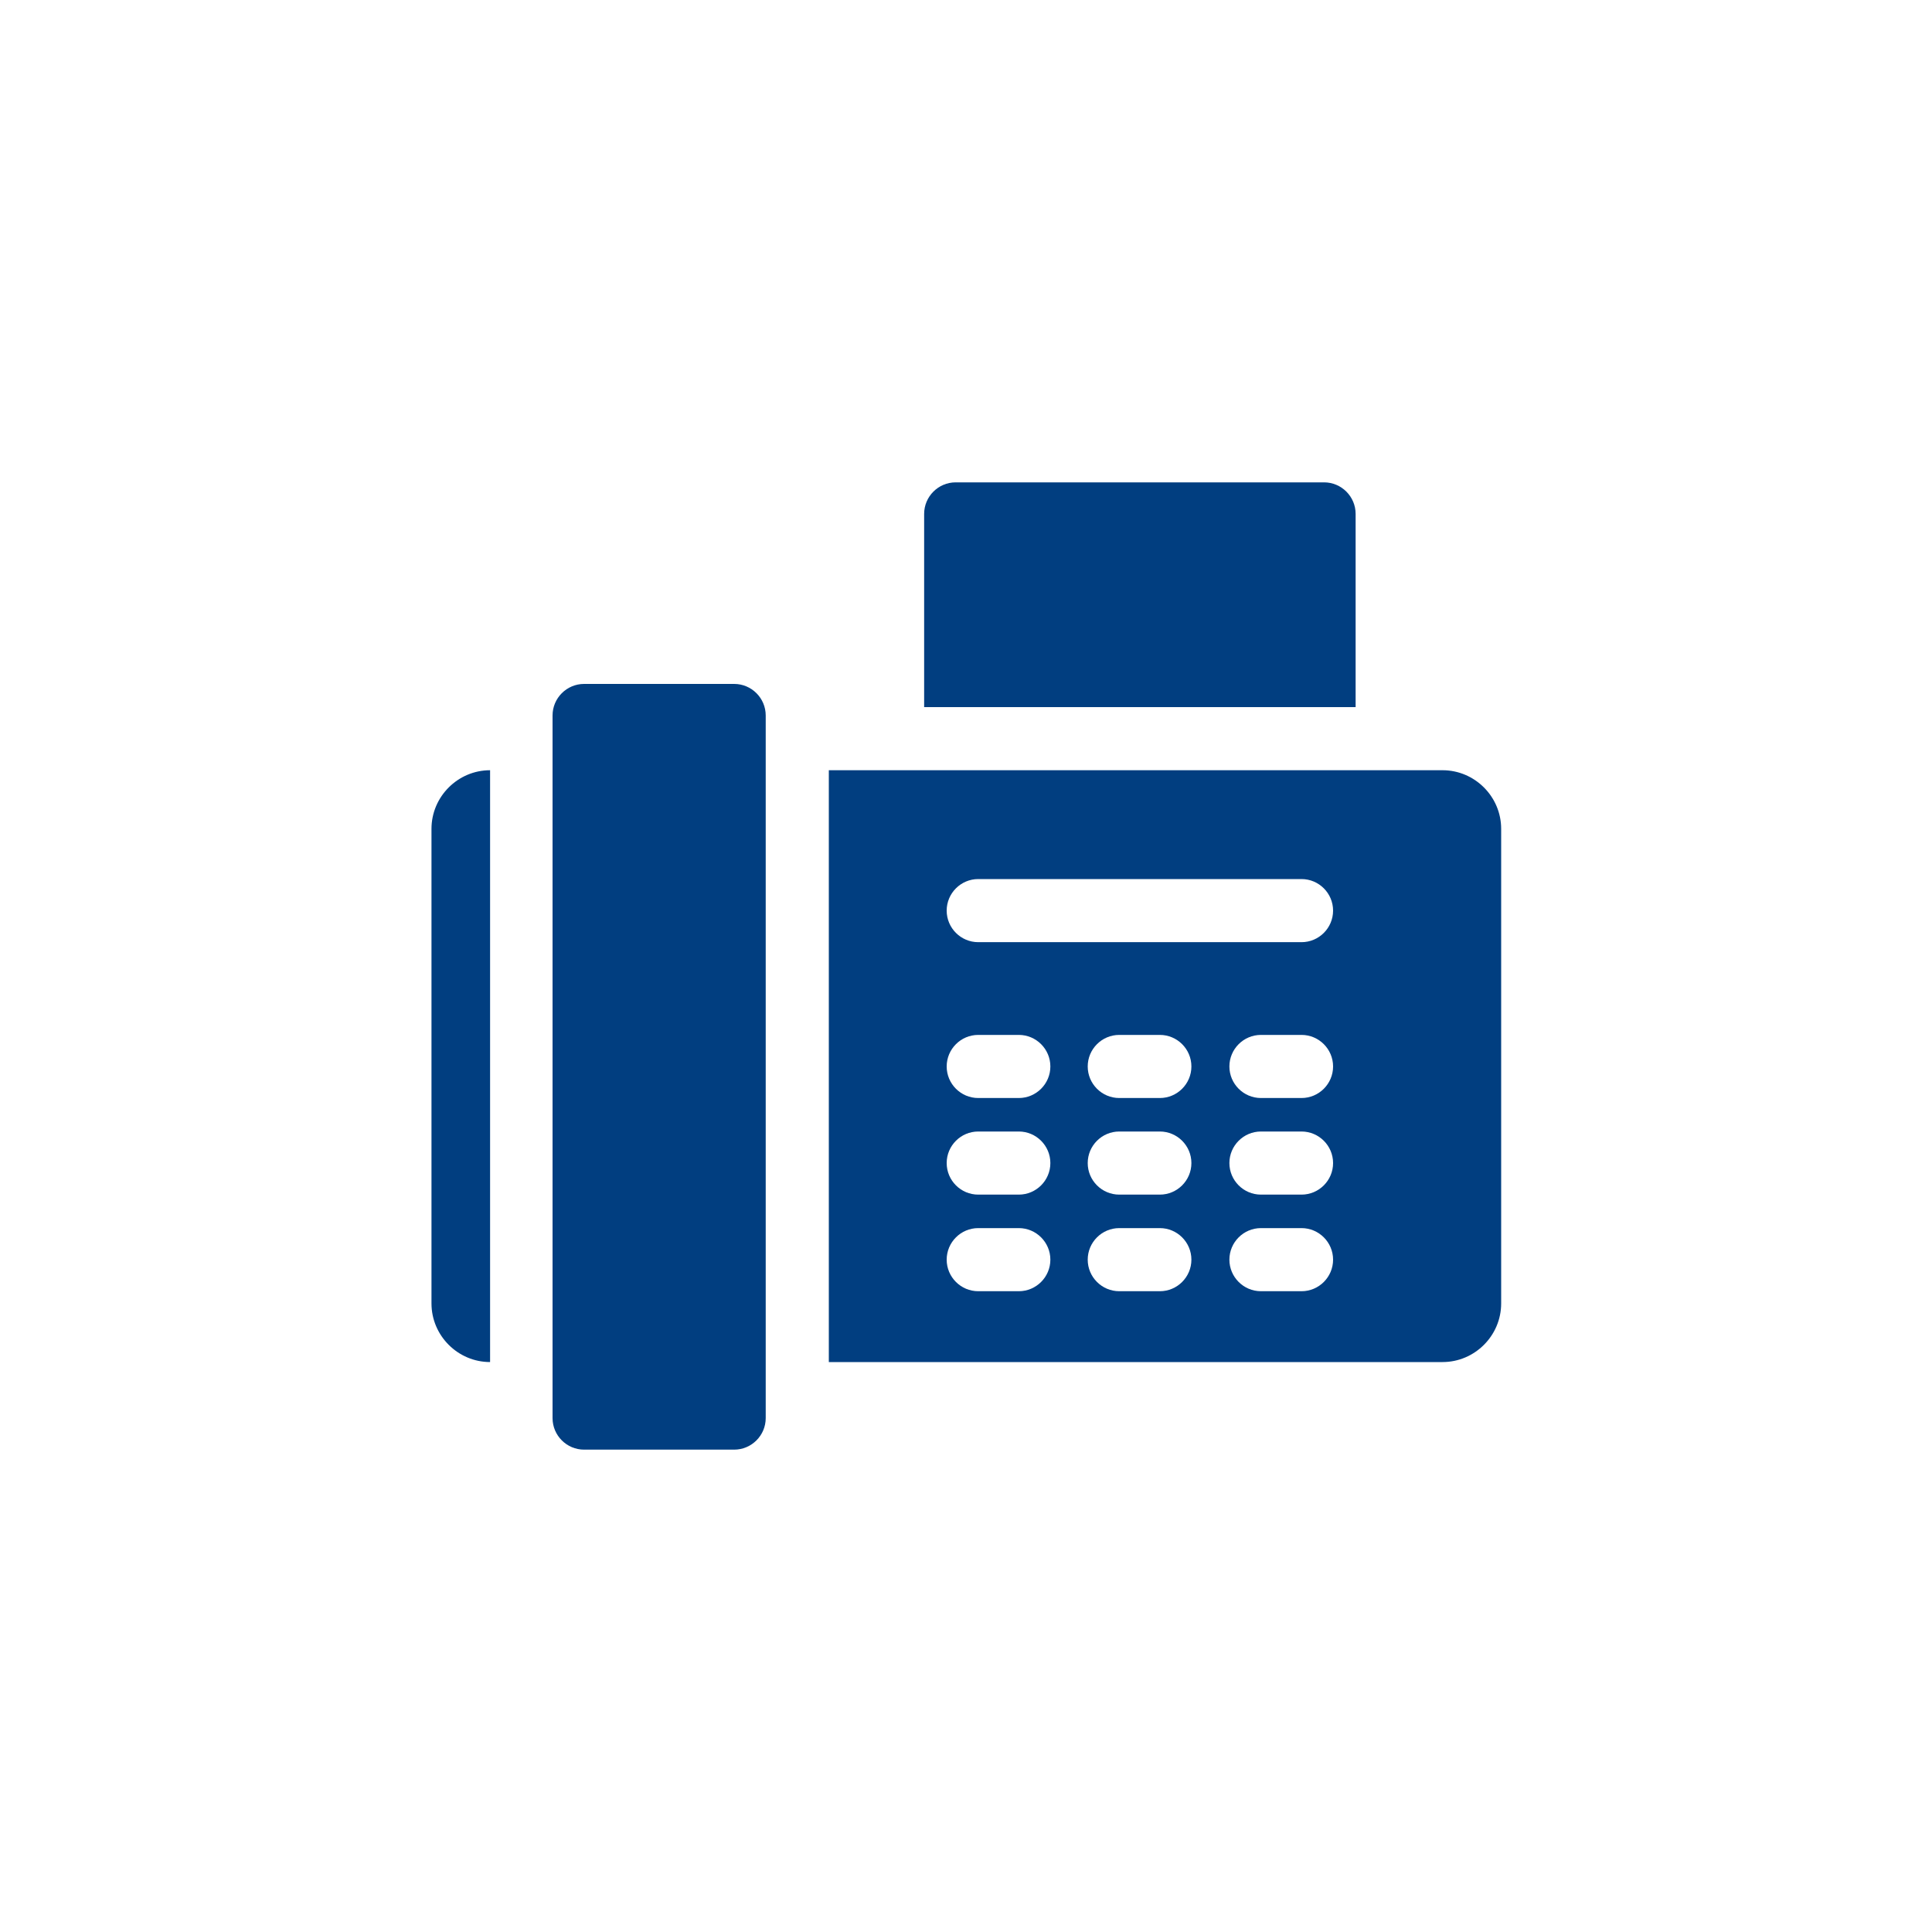 <?xml version="1.0" encoding="utf-8"?>
<!-- Generator: Adobe Illustrator 22.1.0, SVG Export Plug-In . SVG Version: 6.00 Build 0)  -->
<svg version="1.1" id="Layer_1" xmlns="http://www.w3.org/2000/svg" xmlns:xlink="http://www.w3.org/1999/xlink" x="0px" y="0px"
	 viewBox="0 0 300 300" style="enable-background:new 0 0 300 300;" xml:space="preserve">
<style type="text/css">
	.st0{fill:#013E80;}
</style>
<g>
	<path class="st0" d="M210.5,109.8v-30c0-2.7-2.2-4.9-4.9-4.9h-57.2c-2.7,0-4.9,2.2-4.9,4.9v30L210.5,109.8L210.5,109.8z"/>
	<path class="st0" d="M128.7,119.6v91.9h95.3c5,0,9.1-4.1,9.1-9.1v-73.7c0-5-4.1-9.1-9.1-9.1H128.7L128.7,119.6z M151.9,136.5h50.2
		c2.7,0,4.9,2.2,4.9,4.9s-2.2,4.9-4.9,4.9h-50.2c-2.7,0-4.9-2.2-4.9-4.9S149.2,136.5,151.9,136.5z M158.2,200.5h-6.3
		c-2.7,0-4.9-2.2-4.9-4.9s2.2-4.9,4.9-4.9h6.3c2.7,0,4.9,2.2,4.9,4.9S160.9,200.5,158.2,200.5z M158.2,185.5h-6.3
		c-2.7,0-4.9-2.2-4.9-4.9c0-2.7,2.2-4.9,4.9-4.9h6.3c2.7,0,4.9,2.2,4.9,4.9C163.1,183.3,160.9,185.5,158.2,185.5z M158.2,170.5h-6.3
		c-2.7,0-4.9-2.2-4.9-4.9s2.2-4.9,4.9-4.9h6.3c2.7,0,4.9,2.2,4.9,4.9S160.9,170.5,158.2,170.5z M180.1,200.5h-6.3
		c-2.7,0-4.9-2.2-4.9-4.9s2.2-4.9,4.9-4.9h6.3c2.7,0,4.9,2.2,4.9,4.9S182.8,200.5,180.1,200.5z M180.1,185.5h-6.3
		c-2.7,0-4.9-2.2-4.9-4.9c0-2.7,2.2-4.9,4.9-4.9h6.3c2.7,0,4.9,2.2,4.9,4.9C185,183.3,182.8,185.5,180.1,185.5z M180.1,170.5h-6.3
		c-2.7,0-4.9-2.2-4.9-4.9s2.2-4.9,4.9-4.9h6.3c2.7,0,4.9,2.2,4.9,4.9S182.8,170.5,180.1,170.5z M202.1,200.5h-6.3
		c-2.7,0-4.9-2.2-4.9-4.9s2.2-4.9,4.9-4.9h6.3c2.7,0,4.9,2.2,4.9,4.9S204.8,200.5,202.1,200.5z M202.1,185.5h-6.3
		c-2.7,0-4.9-2.2-4.9-4.9c0-2.7,2.2-4.9,4.9-4.9h6.3c2.7,0,4.9,2.2,4.9,4.9C207,183.3,204.8,185.5,202.1,185.5z M202.1,170.5h-6.3
		c-2.7,0-4.9-2.2-4.9-4.9s2.2-4.9,4.9-4.9h6.3c2.7,0,4.9,2.2,4.9,4.9S204.8,170.5,202.1,170.5z"/>
	<path class="st0" d="M118.9,111.1c0-2.7-2.2-4.9-4.9-4.9H90.7c-2.7,0-4.9,2.2-4.9,4.9v109.1c0,2.7,2.2,4.9,4.9,4.9H114
		c2.7,0,4.9-2.2,4.9-4.9L118.9,111.1L118.9,111.1z"/>
	<path class="st0" d="M76.1,119.6L76.1,119.6c-5,0-9.1,4.1-9.1,9.1v73.7c0,5,4.1,9.1,9.1,9.1l0,0V119.6z"/>
</g>
</svg>

